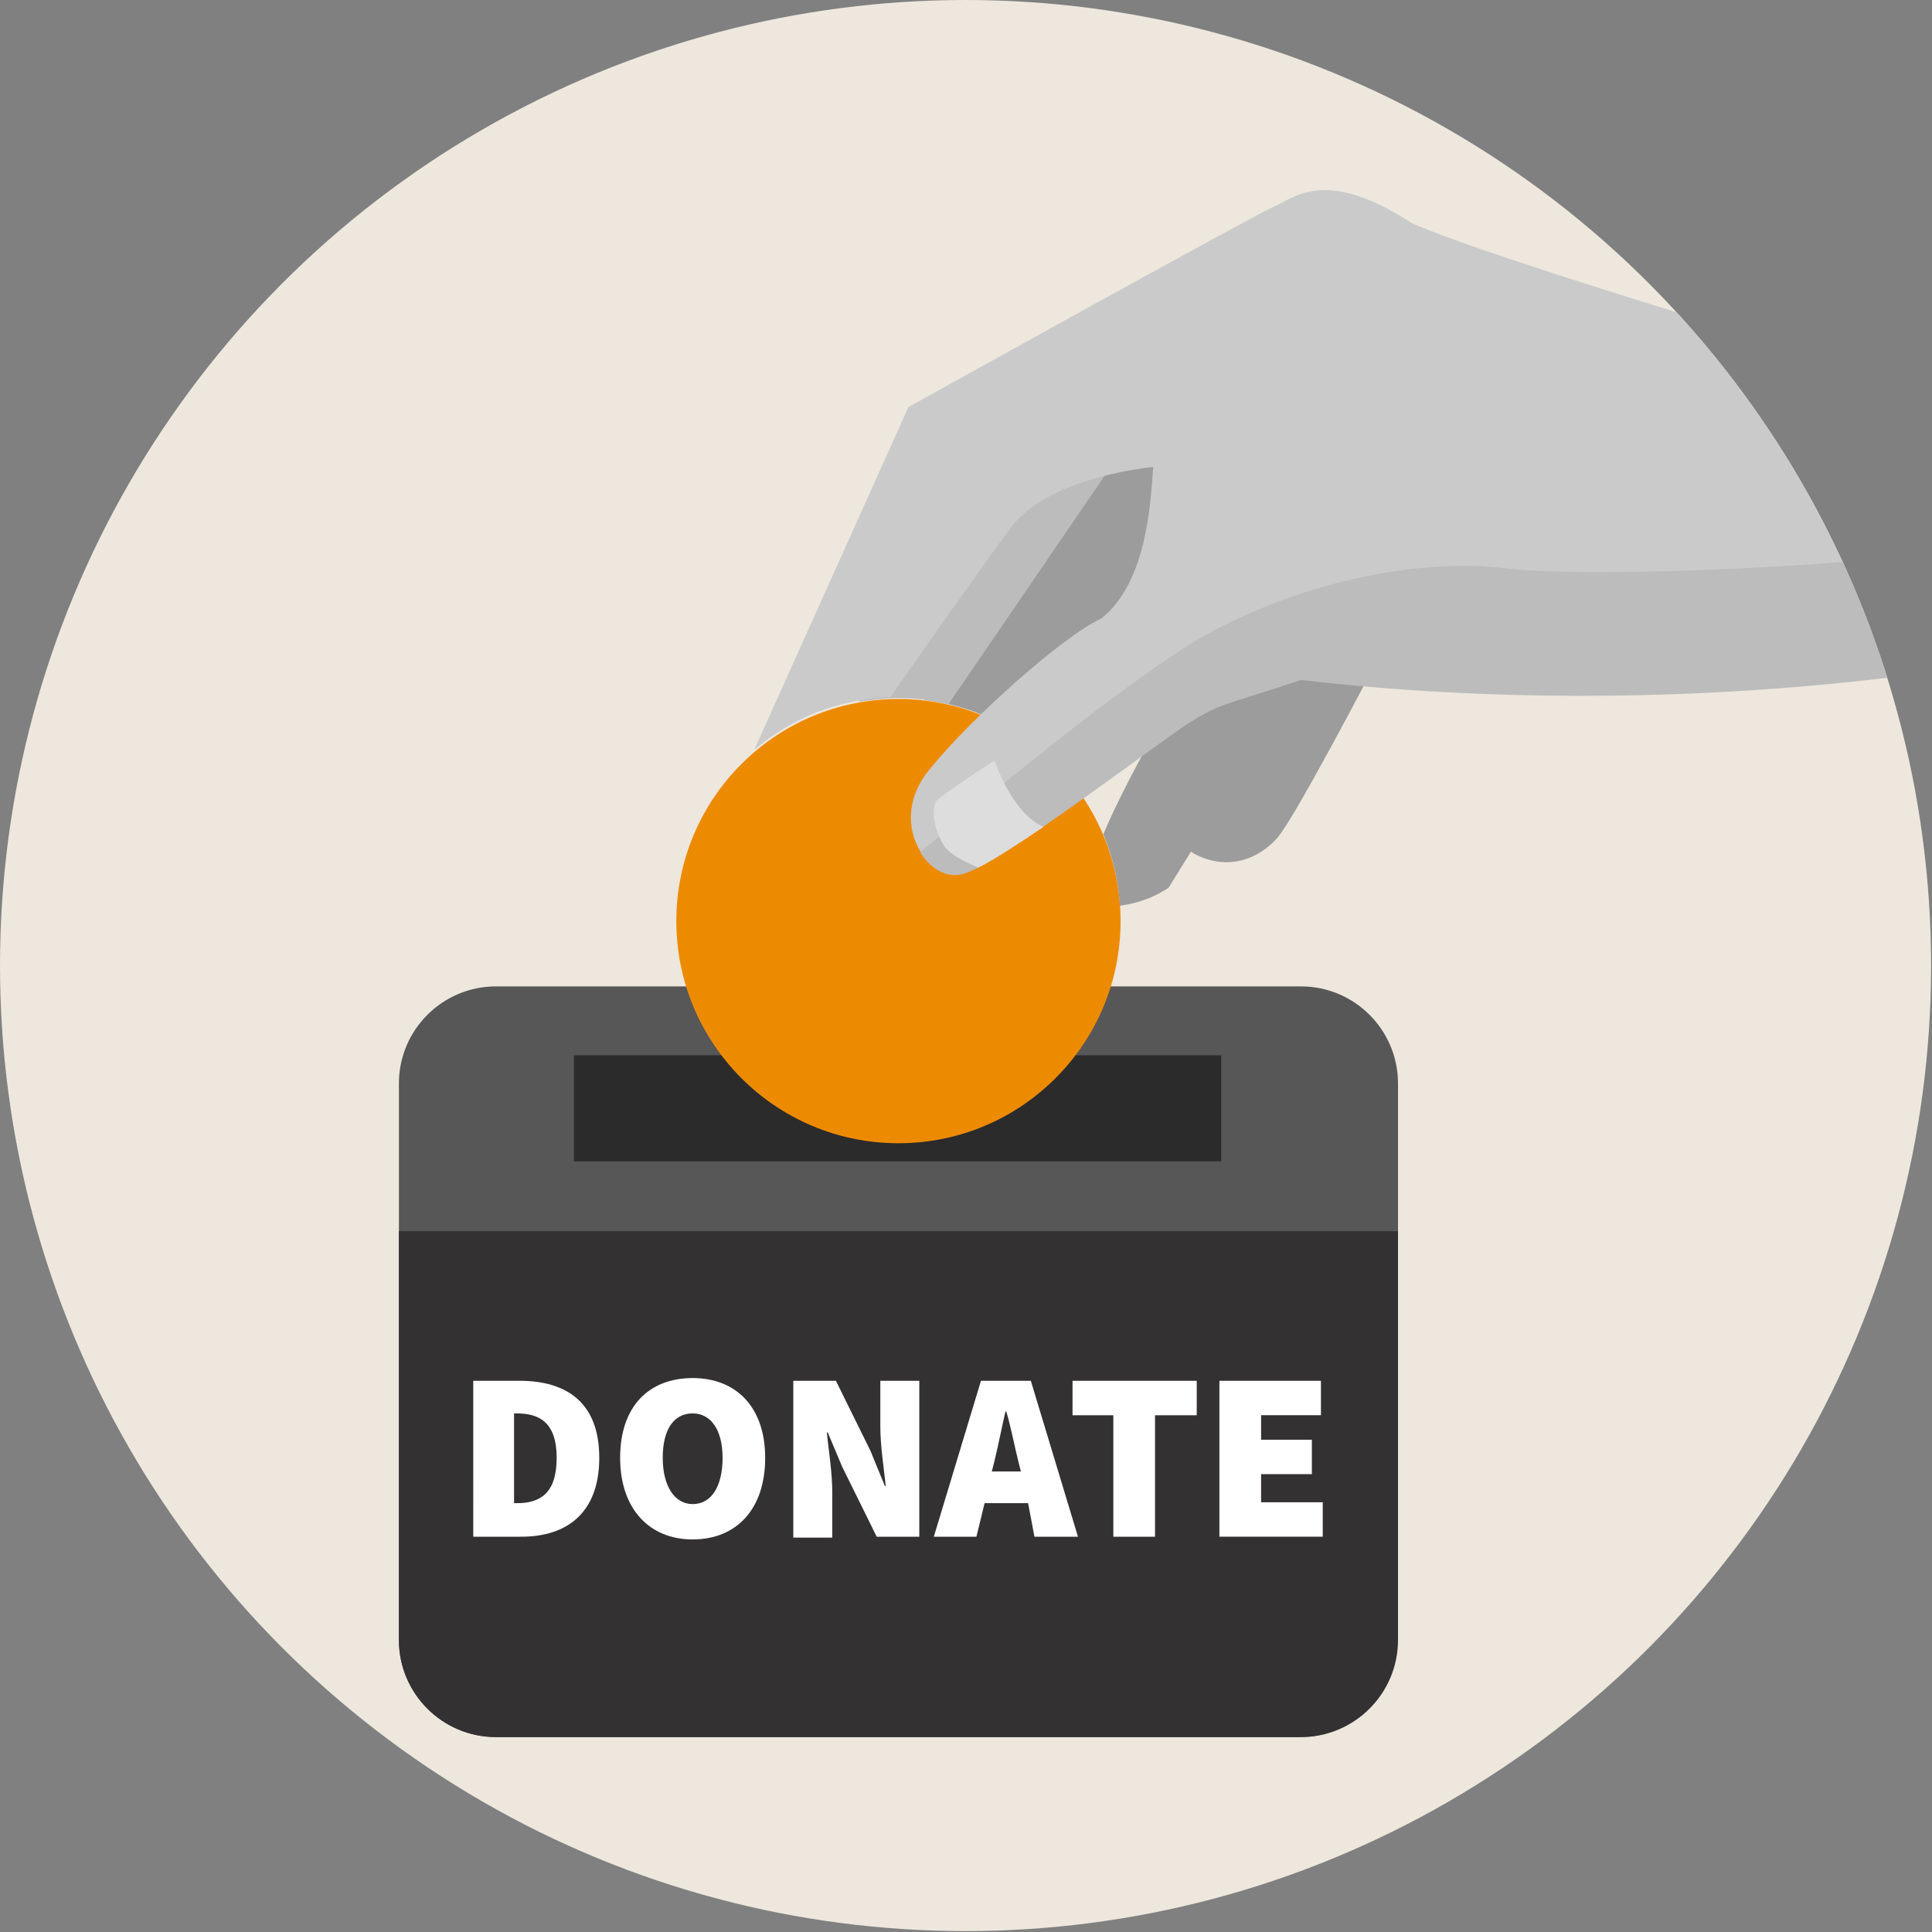 <?xml version="1.0" encoding="utf-8"?>
<!-- Generator: Adobe Illustrator 21.1.0, SVG Export Plug-In . SVG Version: 6.00 Build 0)  -->
<svg version="1.1" id="Layer_1" xmlns="http://www.w3.org/2000/svg" xmlns:xlink="http://www.w3.org/1999/xlink" x="0px" y="0px"
	 viewBox="0 0 213.1 213.1" style="enable-background:new 0 0 213.1 213.1;" xml:space="preserve">
<rect x="0" y="0" width="213.1" height="213.1" fill="#808080" stroke="none"/>
<style type="text/css">
	.st0{fill:#EDE7DD;}
	.st1{clip-path:url(#SVGID_2_);}
	.st2{fill:#575757;}
	.st3{fill:#333132;}
	.st4{fill:#2B2B2B;}
	.st5{fill:#FFFFFF;}
	.st6{fill:#ED8B00;}
	.st7{fill:#9C9C9C;}
	.st8{fill:#BCBCBC;}
	.st9{fill:#CACACA;}
	.st10{fill:#DDDDDD;}
</style>
<g>
	<circle class="st0" cx="106.5" cy="106.5" r="106.5"/>
	<g>
		<defs>
			<circle id="SVGID_1_" cx="106.5" cy="106.5" r="106.5"/>
		</defs>
		<clipPath id="SVGID_2_">
			<use xlink:href="#SVGID_1_"  style="overflow:visible;"/>
		</clipPath>
		<g class="st1">
			<path class="st2" d="M154.1,180.9c0,5.9-4.8,10.7-10.7,10.7H54.7c-5.9,0-10.7-4.8-10.7-10.7v-61.4c0-5.9,4.8-10.7,10.7-10.7h88.8
				c5.9,0,10.7,4.8,10.7,10.7V180.9z"/>
			<path class="st3" d="M44,135.8v45.1c0,5.9,4.8,10.7,10.7,10.7h88.8c5.9,0,10.7-4.8,10.7-10.7v-45.1H44z"/>
			<rect x="63.3" y="116.4" class="st4" width="71.4" height="11.7"/>
			<g>
				<path class="st5" d="M52.2,152.3h5.1c5.2,0,8.8,2.4,8.8,8.5c0,6.1-3.6,8.7-8.6,8.7h-5.3V152.3z M57,165.8c2.5,0,4.4-1,4.4-5
					c0-4-2-4.9-4.4-4.9h-0.3v9.9H57z"/>
				<path class="st5" d="M68.4,160.8c0-5.7,3.2-8.8,8-8.8c4.8,0,8,3.2,8,8.8c0,5.7-3.2,9-8,9C71.6,169.8,68.4,166.4,68.4,160.8z
					 M79.7,160.8c0-3.1-1.3-4.9-3.3-4.9c-2.1,0-3.3,1.8-3.3,4.9c0,3.1,1.3,5.1,3.3,5.1C78.5,165.9,79.7,163.9,79.7,160.8z"/>
				<path class="st5" d="M87.5,152.3h4.7l3.8,7.7l1.6,3.9h0.1c-0.2-1.9-0.6-4.4-0.6-6.6v-5h4.3v17.2h-4.7l-3.8-7.7l-1.6-3.8h-0.1
					c0.2,2,0.6,4.4,0.6,6.6v5h-4.3V152.3z"/>
				<path class="st5" d="M113.4,165.8h-4.8l-0.9,3.7h-4.7l5.2-17.2h5.5l5.2,17.2h-4.8L113.4,165.8z M112.6,162.3l-0.3-1.2
					c-0.4-1.6-0.8-3.7-1.3-5.4h-0.1c-0.4,1.7-0.8,3.8-1.2,5.4l-0.3,1.2H112.6z"/>
				<path class="st5" d="M122.9,156.1h-4.6v-3.8h13.7v3.8h-4.6v13.4h-4.6V156.1z"/>
				<path class="st5" d="M134.6,152.3h11.1v3.8h-6.6v2.7h5.6v3.8h-5.6v3.1h6.8v3.8h-11.4V152.3z"/>
			</g>
			<g>
				<circle class="st6" cx="99.1" cy="101.6" r="24.5"/>
				<circle class="st6" cx="99.1" cy="101.6" r="17.9"/>
			</g>
			<path class="st7" d="M151.6,73.4c0,0-8.7,16.7-10.7,19c-2,2.3-5.5,3.8-9.3,1.7c-3.8-2.2,13-22.7,13-22.7L151.6,73.4z"/>
			<path class="st7" d="M130.8,74.9c0,0-6,9.8-9.1,17.1c1,2.5,1.7,5.1,1.8,7.9c3.3-0.4,5.4-2,5.4-2l17.4-28L130.8,74.9z"/>
			<path class="st7" d="M123.8,43.7L102,77.2c3.2,0.4,6.3,1.4,9,2.9l20.7-19.8l0.2-16.2L123.8,43.7z"/>
			<path class="st8" d="M99.1,77c1.9,0,3.8,0.2,5.5,0.7l18.8-27.5l2-3.8l-9-2.2L94.7,77.4C96.1,77.2,97.6,77,99.1,77z"/>
			<path class="st9" d="M210.1,41.3l-21.4-5.7c0,0-26.4-8-33-11c-9.7-6.3-13-2.7-15.4-1.7c-2.3,1-40.1,22-40.1,22l-17,37.8
				c4.1-3.5,9.3-5.6,15-5.8c4.1-5.9,11.2-15.9,13.3-18.7c3-4,9.7-6,15.7-6.7c-0.3,4-0.7,12.7-5.7,16.7c-4.3,2-14.4,11-19,16.7
				c-4.7,5.7-0.3,12.4,3.7,11.3c4-1,21.4-14.4,25-16.7c3.7-2.3,4.3-2,12.3-4.7c43.1,5,78.1-2.3,78.1-2.3V42.3L210.1,41.3z"/>
			<path class="st8" d="M221.7,59.8c-15.4,2.8-46.2,4-55.4,2.9c-11-1.3-23.6,2.1-32.7,7c-8.4,4.5-26.5,19.6-32.1,24.3
				c1.1,1.8,2.9,2.9,4.7,2.4c4-1,21.4-14.4,25-16.7c3.7-2.3,4.3-2,12.3-4.7c43.1,5,78.1-2.3,78.1-2.3V59.8z"/>
			<path class="st10" d="M115.1,91.2c-3.5-1.5-5.4-7.3-5.4-7.3s-3.7,2.3-6.3,4.3c-0.7,0.7-0.5,3.3,0.8,5.2c0.7,0.9,2.3,1.7,3.7,2.3
				C109.7,94.8,112.3,93.1,115.1,91.2z"/>
		</g>
	</g>
</g>
</svg>
